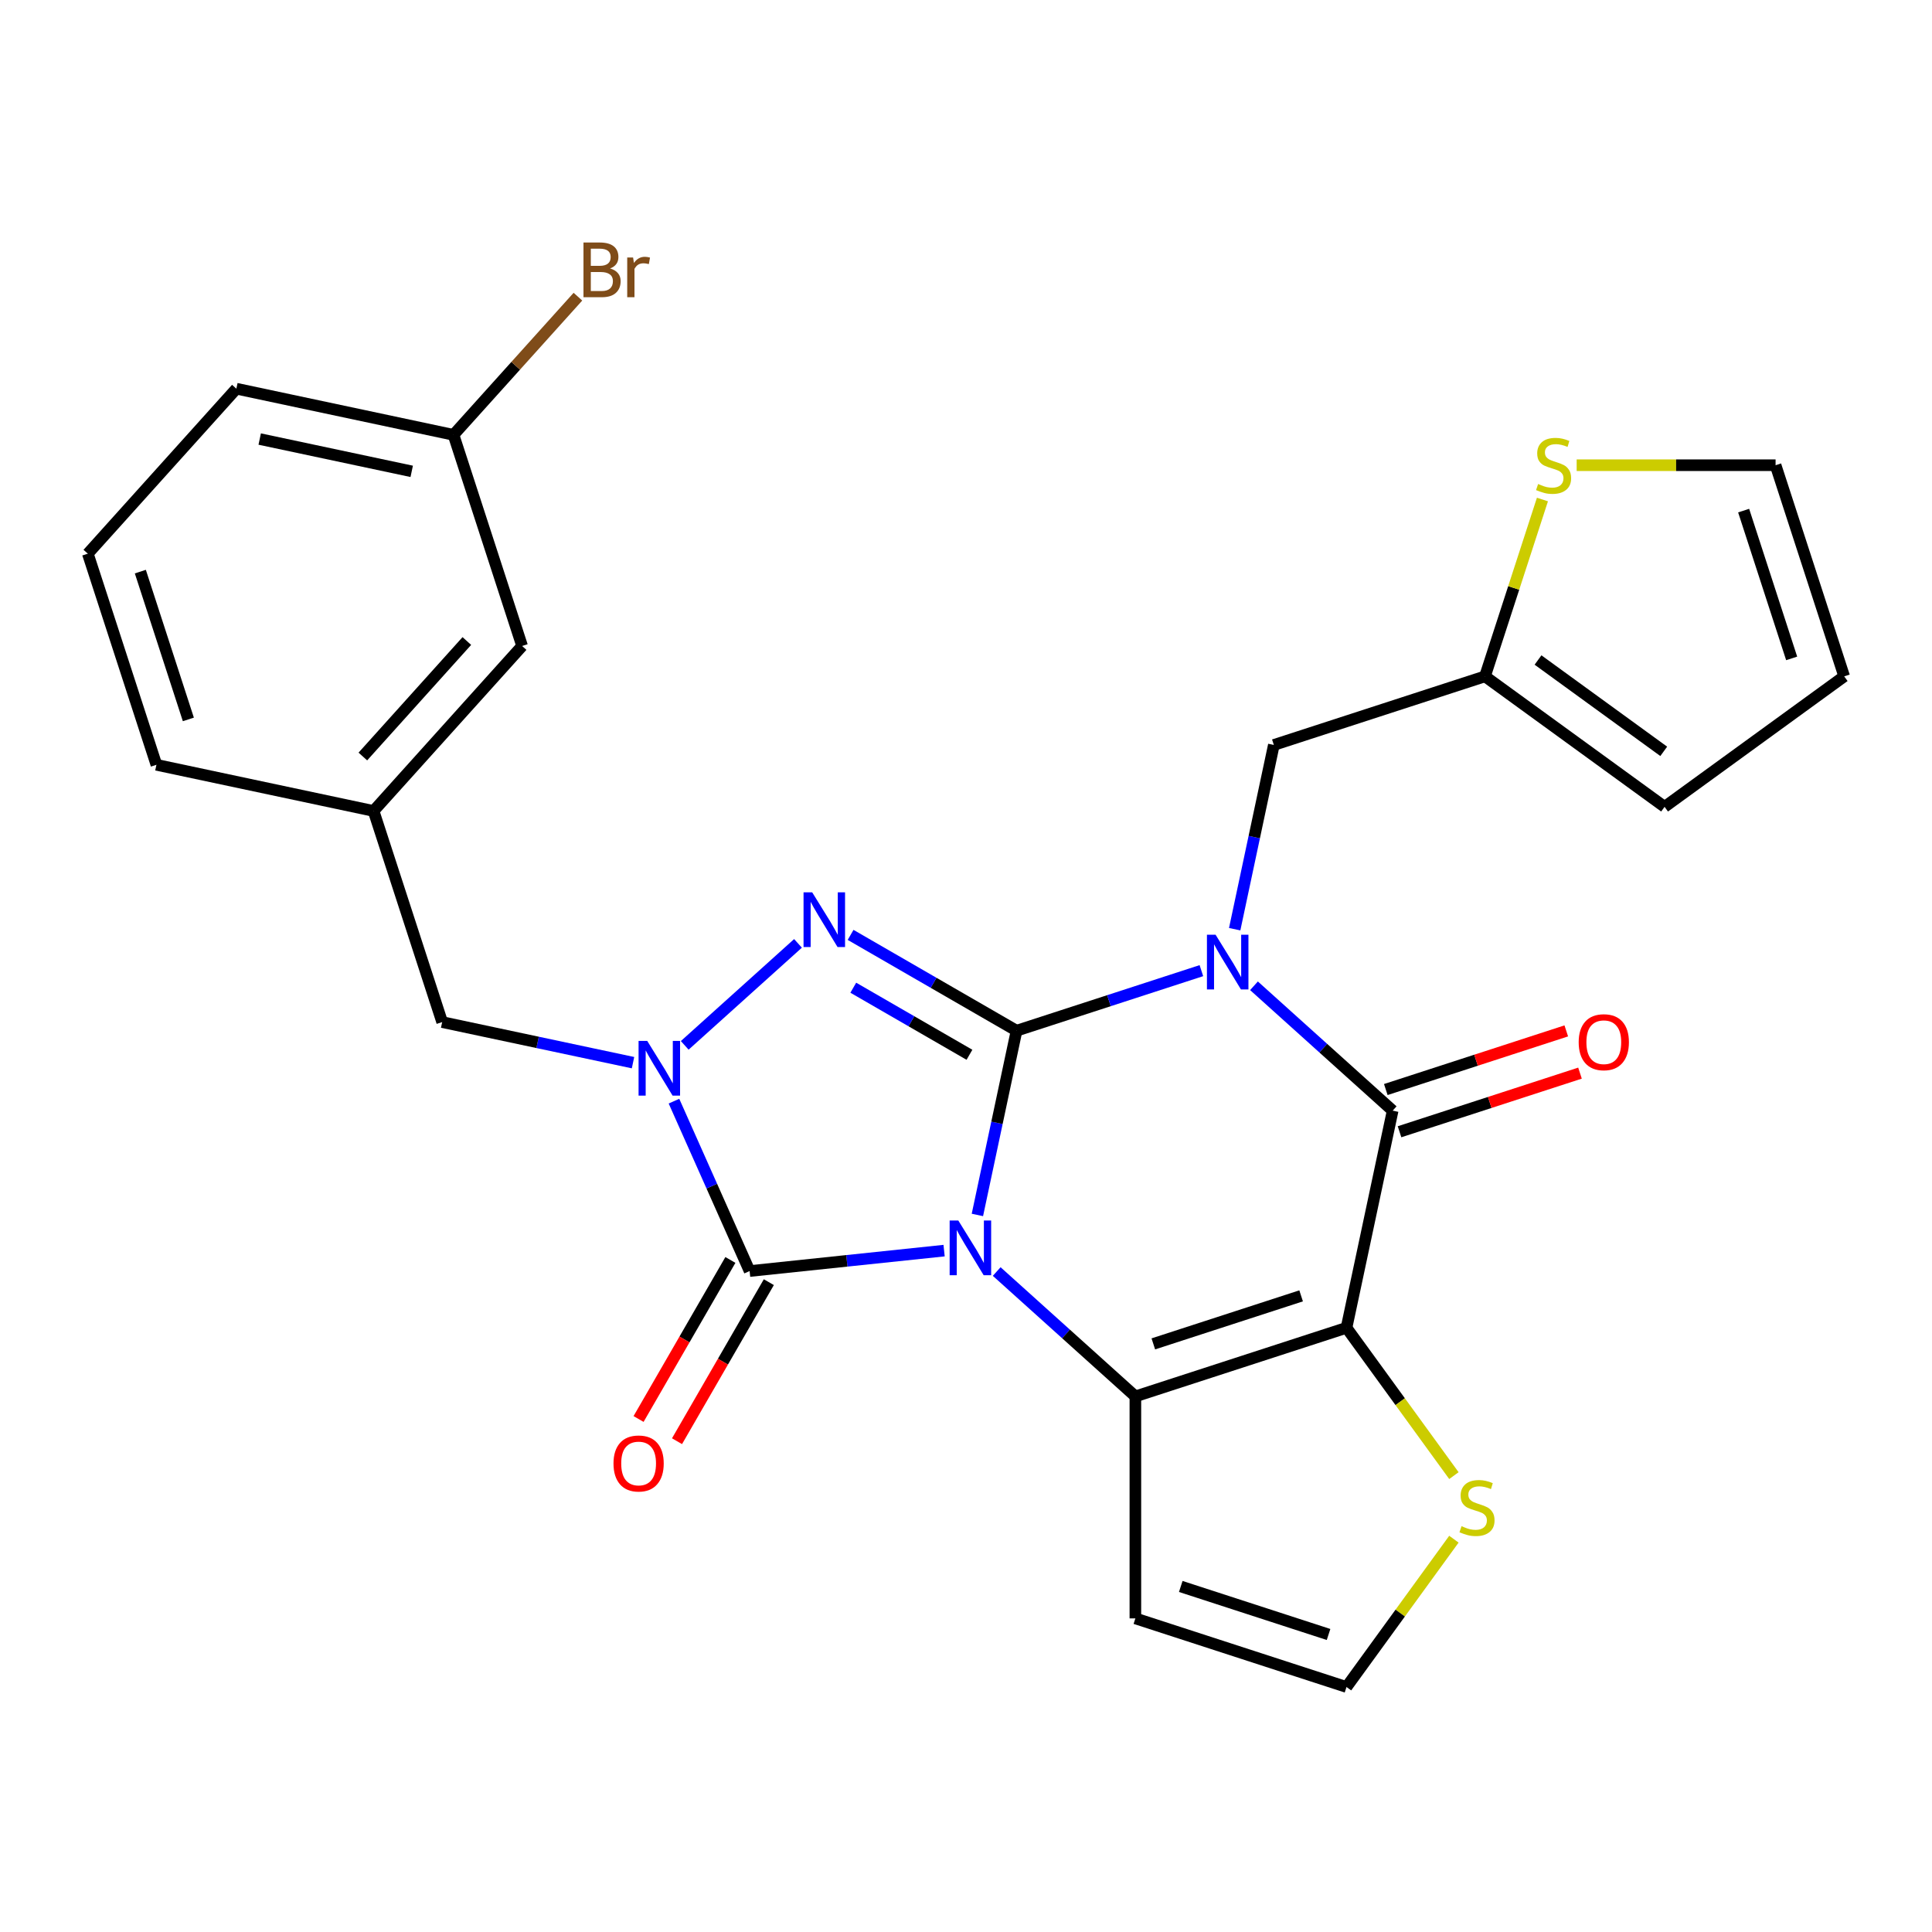 <?xml version='1.0' encoding='iso-8859-1'?>
<svg version='1.1' baseProfile='full'
              xmlns='http://www.w3.org/2000/svg'
                      xmlns:rdkit='http://www.rdkit.org/xml'
                      xmlns:xlink='http://www.w3.org/1999/xlink'
                  xml:space='preserve'
width='1000px' height='1000px' viewBox='0 0 1000 1000'>
<!-- END OF HEADER -->
<rect style='opacity:1.0;fill:#FFFFFF;stroke:none' width='1000' height='1000' x='0' y='0'> </rect>
<path class='bond-0' d='M 505.897,628.854 L 516.032,581.172' style='fill:none;fill-rule:evenodd;stroke:#0000FF;stroke-width:6px;stroke-linecap:butt;stroke-linejoin:miter;stroke-opacity:1' />
<path class='bond-0' d='M 516.032,581.172 L 526.167,533.49' style='fill:none;fill-rule:evenodd;stroke:#000000;stroke-width:6px;stroke-linecap:butt;stroke-linejoin:miter;stroke-opacity:1' />
<path class='bond-2' d='M 515.889,658.143 L 551.779,690.458' style='fill:none;fill-rule:evenodd;stroke:#0000FF;stroke-width:6px;stroke-linecap:butt;stroke-linejoin:miter;stroke-opacity:1' />
<path class='bond-2' d='M 551.779,690.458 L 587.668,722.774' style='fill:none;fill-rule:evenodd;stroke:#000000;stroke-width:6px;stroke-linecap:butt;stroke-linejoin:miter;stroke-opacity:1' />
<path class='bond-5' d='M 488.663,647.317 L 438.331,652.607' style='fill:none;fill-rule:evenodd;stroke:#0000FF;stroke-width:6px;stroke-linecap:butt;stroke-linejoin:miter;stroke-opacity:1' />
<path class='bond-5' d='M 438.331,652.607 L 387.999,657.897' style='fill:none;fill-rule:evenodd;stroke:#000000;stroke-width:6px;stroke-linecap:butt;stroke-linejoin:miter;stroke-opacity:1' />
<path class='bond-1' d='M 526.167,533.49 L 574.002,517.948' style='fill:none;fill-rule:evenodd;stroke:#000000;stroke-width:6px;stroke-linecap:butt;stroke-linejoin:miter;stroke-opacity:1' />
<path class='bond-1' d='M 574.002,517.948 L 621.837,502.405' style='fill:none;fill-rule:evenodd;stroke:#0000FF;stroke-width:6px;stroke-linecap:butt;stroke-linejoin:miter;stroke-opacity:1' />
<path class='bond-4' d='M 526.167,533.49 L 483.217,508.693' style='fill:none;fill-rule:evenodd;stroke:#000000;stroke-width:6px;stroke-linecap:butt;stroke-linejoin:miter;stroke-opacity:1' />
<path class='bond-4' d='M 483.217,508.693 L 440.267,483.896' style='fill:none;fill-rule:evenodd;stroke:#0000FF;stroke-width:6px;stroke-linecap:butt;stroke-linejoin:miter;stroke-opacity:1' />
<path class='bond-4' d='M 501.791,545.954 L 471.726,528.596' style='fill:none;fill-rule:evenodd;stroke:#000000;stroke-width:6px;stroke-linecap:butt;stroke-linejoin:miter;stroke-opacity:1' />
<path class='bond-4' d='M 471.726,528.596 L 441.661,511.238' style='fill:none;fill-rule:evenodd;stroke:#0000FF;stroke-width:6px;stroke-linecap:butt;stroke-linejoin:miter;stroke-opacity:1' />
<path class='bond-9' d='M 639.07,480.95 L 649.205,433.268' style='fill:none;fill-rule:evenodd;stroke:#0000FF;stroke-width:6px;stroke-linecap:butt;stroke-linejoin:miter;stroke-opacity:1' />
<path class='bond-9' d='M 649.205,433.268 L 659.34,385.587' style='fill:none;fill-rule:evenodd;stroke:#000000;stroke-width:6px;stroke-linecap:butt;stroke-linejoin:miter;stroke-opacity:1' />
<path class='bond-29' d='M 649.062,510.239 L 684.952,542.555' style='fill:none;fill-rule:evenodd;stroke:#0000FF;stroke-width:6px;stroke-linecap:butt;stroke-linejoin:miter;stroke-opacity:1' />
<path class='bond-29' d='M 684.952,542.555 L 720.842,574.87' style='fill:none;fill-rule:evenodd;stroke:#000000;stroke-width:6px;stroke-linecap:butt;stroke-linejoin:miter;stroke-opacity:1' />
<path class='bond-3' d='M 587.668,722.774 L 696.951,687.266' style='fill:none;fill-rule:evenodd;stroke:#000000;stroke-width:6px;stroke-linecap:butt;stroke-linejoin:miter;stroke-opacity:1' />
<path class='bond-3' d='M 596.959,695.591 L 673.457,670.735' style='fill:none;fill-rule:evenodd;stroke:#000000;stroke-width:6px;stroke-linecap:butt;stroke-linejoin:miter;stroke-opacity:1' />
<path class='bond-10' d='M 587.668,722.774 L 587.668,837.68' style='fill:none;fill-rule:evenodd;stroke:#000000;stroke-width:6px;stroke-linecap:butt;stroke-linejoin:miter;stroke-opacity:1' />
<path class='bond-6' d='M 696.951,687.266 L 720.842,574.87' style='fill:none;fill-rule:evenodd;stroke:#000000;stroke-width:6px;stroke-linecap:butt;stroke-linejoin:miter;stroke-opacity:1' />
<path class='bond-8' d='M 696.951,687.266 L 724.745,725.521' style='fill:none;fill-rule:evenodd;stroke:#000000;stroke-width:6px;stroke-linecap:butt;stroke-linejoin:miter;stroke-opacity:1' />
<path class='bond-8' d='M 724.745,725.521 L 752.539,763.776' style='fill:none;fill-rule:evenodd;stroke:#CCCC00;stroke-width:6px;stroke-linecap:butt;stroke-linejoin:miter;stroke-opacity:1' />
<path class='bond-27' d='M 413.042,488.294 L 354.417,541.08' style='fill:none;fill-rule:evenodd;stroke:#0000FF;stroke-width:6px;stroke-linecap:butt;stroke-linejoin:miter;stroke-opacity:1' />
<path class='bond-7' d='M 387.999,657.897 L 368.422,613.927' style='fill:none;fill-rule:evenodd;stroke:#000000;stroke-width:6px;stroke-linecap:butt;stroke-linejoin:miter;stroke-opacity:1' />
<path class='bond-7' d='M 368.422,613.927 L 348.846,569.957' style='fill:none;fill-rule:evenodd;stroke:#0000FF;stroke-width:6px;stroke-linecap:butt;stroke-linejoin:miter;stroke-opacity:1' />
<path class='bond-15' d='M 378.048,652.152 L 354.284,693.312' style='fill:none;fill-rule:evenodd;stroke:#000000;stroke-width:6px;stroke-linecap:butt;stroke-linejoin:miter;stroke-opacity:1' />
<path class='bond-15' d='M 354.284,693.312 L 330.521,734.471' style='fill:none;fill-rule:evenodd;stroke:#FF0000;stroke-width:6px;stroke-linecap:butt;stroke-linejoin:miter;stroke-opacity:1' />
<path class='bond-15' d='M 397.95,663.643 L 374.187,704.802' style='fill:none;fill-rule:evenodd;stroke:#000000;stroke-width:6px;stroke-linecap:butt;stroke-linejoin:miter;stroke-opacity:1' />
<path class='bond-15' d='M 374.187,704.802 L 350.423,745.962' style='fill:none;fill-rule:evenodd;stroke:#FF0000;stroke-width:6px;stroke-linecap:butt;stroke-linejoin:miter;stroke-opacity:1' />
<path class='bond-16' d='M 724.392,585.798 L 771.098,570.623' style='fill:none;fill-rule:evenodd;stroke:#000000;stroke-width:6px;stroke-linecap:butt;stroke-linejoin:miter;stroke-opacity:1' />
<path class='bond-16' d='M 771.098,570.623 L 817.803,555.447' style='fill:none;fill-rule:evenodd;stroke:#FF0000;stroke-width:6px;stroke-linecap:butt;stroke-linejoin:miter;stroke-opacity:1' />
<path class='bond-16' d='M 717.291,563.942 L 763.996,548.766' style='fill:none;fill-rule:evenodd;stroke:#000000;stroke-width:6px;stroke-linecap:butt;stroke-linejoin:miter;stroke-opacity:1' />
<path class='bond-16' d='M 763.996,548.766 L 810.701,533.591' style='fill:none;fill-rule:evenodd;stroke:#FF0000;stroke-width:6px;stroke-linecap:butt;stroke-linejoin:miter;stroke-opacity:1' />
<path class='bond-11' d='M 327.65,550.031 L 278.258,539.533' style='fill:none;fill-rule:evenodd;stroke:#0000FF;stroke-width:6px;stroke-linecap:butt;stroke-linejoin:miter;stroke-opacity:1' />
<path class='bond-11' d='M 278.258,539.533 L 228.866,529.034' style='fill:none;fill-rule:evenodd;stroke:#000000;stroke-width:6px;stroke-linecap:butt;stroke-linejoin:miter;stroke-opacity:1' />
<path class='bond-28' d='M 752.539,796.679 L 724.745,834.934' style='fill:none;fill-rule:evenodd;stroke:#CCCC00;stroke-width:6px;stroke-linecap:butt;stroke-linejoin:miter;stroke-opacity:1' />
<path class='bond-28' d='M 724.745,834.934 L 696.951,873.189' style='fill:none;fill-rule:evenodd;stroke:#000000;stroke-width:6px;stroke-linecap:butt;stroke-linejoin:miter;stroke-opacity:1' />
<path class='bond-12' d='M 659.34,385.587 L 768.623,350.079' style='fill:none;fill-rule:evenodd;stroke:#000000;stroke-width:6px;stroke-linecap:butt;stroke-linejoin:miter;stroke-opacity:1' />
<path class='bond-13' d='M 587.668,837.68 L 696.951,873.189' style='fill:none;fill-rule:evenodd;stroke:#000000;stroke-width:6px;stroke-linecap:butt;stroke-linejoin:miter;stroke-opacity:1' />
<path class='bond-13' d='M 611.162,821.15 L 687.66,846.006' style='fill:none;fill-rule:evenodd;stroke:#000000;stroke-width:6px;stroke-linecap:butt;stroke-linejoin:miter;stroke-opacity:1' />
<path class='bond-20' d='M 228.866,529.034 L 193.358,419.752' style='fill:none;fill-rule:evenodd;stroke:#000000;stroke-width:6px;stroke-linecap:butt;stroke-linejoin:miter;stroke-opacity:1' />
<path class='bond-14' d='M 768.623,350.079 L 783.492,304.314' style='fill:none;fill-rule:evenodd;stroke:#000000;stroke-width:6px;stroke-linecap:butt;stroke-linejoin:miter;stroke-opacity:1' />
<path class='bond-14' d='M 783.492,304.314 L 798.362,258.548' style='fill:none;fill-rule:evenodd;stroke:#CCCC00;stroke-width:6px;stroke-linecap:butt;stroke-linejoin:miter;stroke-opacity:1' />
<path class='bond-18' d='M 768.623,350.079 L 861.584,417.619' style='fill:none;fill-rule:evenodd;stroke:#000000;stroke-width:6px;stroke-linecap:butt;stroke-linejoin:miter;stroke-opacity:1' />
<path class='bond-18' d='M 796.075,341.617 L 861.148,388.896' style='fill:none;fill-rule:evenodd;stroke:#000000;stroke-width:6px;stroke-linecap:butt;stroke-linejoin:miter;stroke-opacity:1' />
<path class='bond-17' d='M 816.083,240.796 L 867.56,240.796' style='fill:none;fill-rule:evenodd;stroke:#CCCC00;stroke-width:6px;stroke-linecap:butt;stroke-linejoin:miter;stroke-opacity:1' />
<path class='bond-17' d='M 867.56,240.796 L 919.037,240.796' style='fill:none;fill-rule:evenodd;stroke:#000000;stroke-width:6px;stroke-linecap:butt;stroke-linejoin:miter;stroke-opacity:1' />
<path class='bond-30' d='M 919.037,240.796 L 954.545,350.079' style='fill:none;fill-rule:evenodd;stroke:#000000;stroke-width:6px;stroke-linecap:butt;stroke-linejoin:miter;stroke-opacity:1' />
<path class='bond-30' d='M 902.507,264.29 L 927.363,340.788' style='fill:none;fill-rule:evenodd;stroke:#000000;stroke-width:6px;stroke-linecap:butt;stroke-linejoin:miter;stroke-opacity:1' />
<path class='bond-19' d='M 861.584,417.619 L 954.545,350.079' style='fill:none;fill-rule:evenodd;stroke:#000000;stroke-width:6px;stroke-linecap:butt;stroke-linejoin:miter;stroke-opacity:1' />
<path class='bond-21' d='M 193.358,419.752 L 270.246,334.359' style='fill:none;fill-rule:evenodd;stroke:#000000;stroke-width:6px;stroke-linecap:butt;stroke-linejoin:miter;stroke-opacity:1' />
<path class='bond-21' d='M 187.813,391.565 L 241.634,331.791' style='fill:none;fill-rule:evenodd;stroke:#000000;stroke-width:6px;stroke-linecap:butt;stroke-linejoin:miter;stroke-opacity:1' />
<path class='bond-25' d='M 193.358,419.752 L 80.963,395.861' style='fill:none;fill-rule:evenodd;stroke:#000000;stroke-width:6px;stroke-linecap:butt;stroke-linejoin:miter;stroke-opacity:1' />
<path class='bond-22' d='M 270.246,334.359 L 234.738,225.076' style='fill:none;fill-rule:evenodd;stroke:#000000;stroke-width:6px;stroke-linecap:butt;stroke-linejoin:miter;stroke-opacity:1' />
<path class='bond-23' d='M 234.738,225.076 L 266.935,189.318' style='fill:none;fill-rule:evenodd;stroke:#000000;stroke-width:6px;stroke-linecap:butt;stroke-linejoin:miter;stroke-opacity:1' />
<path class='bond-23' d='M 266.935,189.318 L 299.133,153.559' style='fill:none;fill-rule:evenodd;stroke:#7F4C19;stroke-width:6px;stroke-linecap:butt;stroke-linejoin:miter;stroke-opacity:1' />
<path class='bond-31' d='M 234.738,225.076 L 122.342,201.186' style='fill:none;fill-rule:evenodd;stroke:#000000;stroke-width:6px;stroke-linecap:butt;stroke-linejoin:miter;stroke-opacity:1' />
<path class='bond-31' d='M 213.1,243.972 L 134.423,227.249' style='fill:none;fill-rule:evenodd;stroke:#000000;stroke-width:6px;stroke-linecap:butt;stroke-linejoin:miter;stroke-opacity:1' />
<path class='bond-24' d='M 45.455,286.578 L 80.963,395.861' style='fill:none;fill-rule:evenodd;stroke:#000000;stroke-width:6px;stroke-linecap:butt;stroke-linejoin:miter;stroke-opacity:1' />
<path class='bond-24' d='M 72.637,295.869 L 97.493,372.367' style='fill:none;fill-rule:evenodd;stroke:#000000;stroke-width:6px;stroke-linecap:butt;stroke-linejoin:miter;stroke-opacity:1' />
<path class='bond-26' d='M 45.455,286.578 L 122.342,201.186' style='fill:none;fill-rule:evenodd;stroke:#000000;stroke-width:6px;stroke-linecap:butt;stroke-linejoin:miter;stroke-opacity:1' />
<path  class='atom-0' d='M 496.016 631.726
L 505.296 646.726
Q 506.216 648.206, 507.696 650.886
Q 509.176 653.566, 509.256 653.726
L 509.256 631.726
L 513.016 631.726
L 513.016 660.046
L 509.136 660.046
L 499.176 643.646
Q 498.016 641.726, 496.776 639.526
Q 495.576 637.326, 495.216 636.646
L 495.216 660.046
L 491.536 660.046
L 491.536 631.726
L 496.016 631.726
' fill='#0000FF'/>
<path  class='atom-2' d='M 629.189 483.822
L 638.469 498.822
Q 639.389 500.302, 640.869 502.982
Q 642.349 505.662, 642.429 505.822
L 642.429 483.822
L 646.189 483.822
L 646.189 512.142
L 642.309 512.142
L 632.349 495.742
Q 631.189 493.822, 629.949 491.622
Q 628.749 489.422, 628.389 488.742
L 628.389 512.142
L 624.709 512.142
L 624.709 483.822
L 629.189 483.822
' fill='#0000FF'/>
<path  class='atom-5' d='M 420.394 461.877
L 429.674 476.877
Q 430.594 478.357, 432.074 481.037
Q 433.554 483.717, 433.634 483.877
L 433.634 461.877
L 437.394 461.877
L 437.394 490.197
L 433.514 490.197
L 423.554 473.797
Q 422.394 471.877, 421.154 469.677
Q 419.954 467.477, 419.594 466.797
L 419.594 490.197
L 415.914 490.197
L 415.914 461.877
L 420.394 461.877
' fill='#0000FF'/>
<path  class='atom-8' d='M 335.002 538.765
L 344.282 553.765
Q 345.202 555.245, 346.682 557.925
Q 348.162 560.605, 348.242 560.765
L 348.242 538.765
L 352.002 538.765
L 352.002 567.085
L 348.122 567.085
L 338.162 550.685
Q 337.002 548.765, 335.762 546.565
Q 334.562 544.365, 334.202 543.685
L 334.202 567.085
L 330.522 567.085
L 330.522 538.765
L 335.002 538.765
' fill='#0000FF'/>
<path  class='atom-9' d='M 756.492 789.947
Q 756.812 790.067, 758.132 790.627
Q 759.452 791.187, 760.892 791.547
Q 762.372 791.867, 763.812 791.867
Q 766.492 791.867, 768.052 790.587
Q 769.612 789.267, 769.612 786.987
Q 769.612 785.427, 768.812 784.467
Q 768.052 783.507, 766.852 782.987
Q 765.652 782.467, 763.652 781.867
Q 761.132 781.107, 759.612 780.387
Q 758.132 779.667, 757.052 778.147
Q 756.012 776.627, 756.012 774.067
Q 756.012 770.507, 758.412 768.307
Q 760.852 766.107, 765.652 766.107
Q 768.932 766.107, 772.652 767.667
L 771.732 770.747
Q 768.332 769.347, 765.772 769.347
Q 763.012 769.347, 761.492 770.507
Q 759.972 771.627, 760.012 773.587
Q 760.012 775.107, 760.772 776.027
Q 761.572 776.947, 762.692 777.467
Q 763.852 777.987, 765.772 778.587
Q 768.332 779.387, 769.852 780.187
Q 771.372 780.987, 772.452 782.627
Q 773.572 784.227, 773.572 786.987
Q 773.572 790.907, 770.932 793.027
Q 768.332 795.107, 763.972 795.107
Q 761.452 795.107, 759.532 794.547
Q 757.652 794.027, 755.412 793.107
L 756.492 789.947
' fill='#CCCC00'/>
<path  class='atom-15' d='M 796.131 250.516
Q 796.451 250.636, 797.771 251.196
Q 799.091 251.756, 800.531 252.116
Q 802.011 252.436, 803.451 252.436
Q 806.131 252.436, 807.691 251.156
Q 809.251 249.836, 809.251 247.556
Q 809.251 245.996, 808.451 245.036
Q 807.691 244.076, 806.491 243.556
Q 805.291 243.036, 803.291 242.436
Q 800.771 241.676, 799.251 240.956
Q 797.771 240.236, 796.691 238.716
Q 795.651 237.196, 795.651 234.636
Q 795.651 231.076, 798.051 228.876
Q 800.491 226.676, 805.291 226.676
Q 808.571 226.676, 812.291 228.236
L 811.371 231.316
Q 807.971 229.916, 805.411 229.916
Q 802.651 229.916, 801.131 231.076
Q 799.611 232.196, 799.651 234.156
Q 799.651 235.676, 800.411 236.596
Q 801.211 237.516, 802.331 238.036
Q 803.491 238.556, 805.411 239.156
Q 807.971 239.956, 809.491 240.756
Q 811.011 241.556, 812.091 243.196
Q 813.211 244.796, 813.211 247.556
Q 813.211 251.476, 810.571 253.596
Q 807.971 255.676, 803.611 255.676
Q 801.091 255.676, 799.171 255.116
Q 797.291 254.596, 795.051 253.676
L 796.131 250.516
' fill='#CCCC00'/>
<path  class='atom-16' d='M 317.546 757.489
Q 317.546 750.689, 320.906 746.889
Q 324.266 743.089, 330.546 743.089
Q 336.826 743.089, 340.186 746.889
Q 343.546 750.689, 343.546 757.489
Q 343.546 764.369, 340.146 768.289
Q 336.746 772.169, 330.546 772.169
Q 324.306 772.169, 320.906 768.289
Q 317.546 764.409, 317.546 757.489
M 330.546 768.969
Q 334.866 768.969, 337.186 766.089
Q 339.546 763.169, 339.546 757.489
Q 339.546 751.929, 337.186 749.129
Q 334.866 746.289, 330.546 746.289
Q 326.226 746.289, 323.866 749.089
Q 321.546 751.889, 321.546 757.489
Q 321.546 763.209, 323.866 766.089
Q 326.226 768.969, 330.546 768.969
' fill='#FF0000'/>
<path  class='atom-17' d='M 817.124 539.442
Q 817.124 532.642, 820.484 528.842
Q 823.844 525.042, 830.124 525.042
Q 836.404 525.042, 839.764 528.842
Q 843.124 532.642, 843.124 539.442
Q 843.124 546.322, 839.724 550.242
Q 836.324 554.122, 830.124 554.122
Q 823.884 554.122, 820.484 550.242
Q 817.124 546.362, 817.124 539.442
M 830.124 550.922
Q 834.444 550.922, 836.764 548.042
Q 839.124 545.122, 839.124 539.442
Q 839.124 533.882, 836.764 531.082
Q 834.444 528.242, 830.124 528.242
Q 825.804 528.242, 823.444 531.042
Q 821.124 533.842, 821.124 539.442
Q 821.124 545.162, 823.444 548.042
Q 825.804 550.922, 830.124 550.922
' fill='#FF0000'/>
<path  class='atom-24' d='M 315.765 138.964
Q 318.485 139.724, 319.845 141.404
Q 321.245 143.044, 321.245 145.484
Q 321.245 149.404, 318.725 151.644
Q 316.245 153.844, 311.525 153.844
L 302.005 153.844
L 302.005 125.524
L 310.365 125.524
Q 315.205 125.524, 317.645 127.484
Q 320.085 129.444, 320.085 133.044
Q 320.085 137.324, 315.765 138.964
M 305.805 128.724
L 305.805 137.604
L 310.365 137.604
Q 313.165 137.604, 314.605 136.484
Q 316.085 135.324, 316.085 133.044
Q 316.085 128.724, 310.365 128.724
L 305.805 128.724
M 311.525 150.644
Q 314.285 150.644, 315.765 149.324
Q 317.245 148.004, 317.245 145.484
Q 317.245 143.164, 315.605 142.004
Q 314.005 140.804, 310.925 140.804
L 305.805 140.804
L 305.805 150.644
L 311.525 150.644
' fill='#7F4C19'/>
<path  class='atom-24' d='M 327.685 133.284
L 328.125 136.124
Q 330.285 132.924, 333.805 132.924
Q 334.925 132.924, 336.445 133.324
L 335.845 136.684
Q 334.125 136.284, 333.165 136.284
Q 331.485 136.284, 330.365 136.964
Q 329.285 137.604, 328.405 139.164
L 328.405 153.844
L 324.645 153.844
L 324.645 133.284
L 327.685 133.284
' fill='#7F4C19'/>
</svg>
